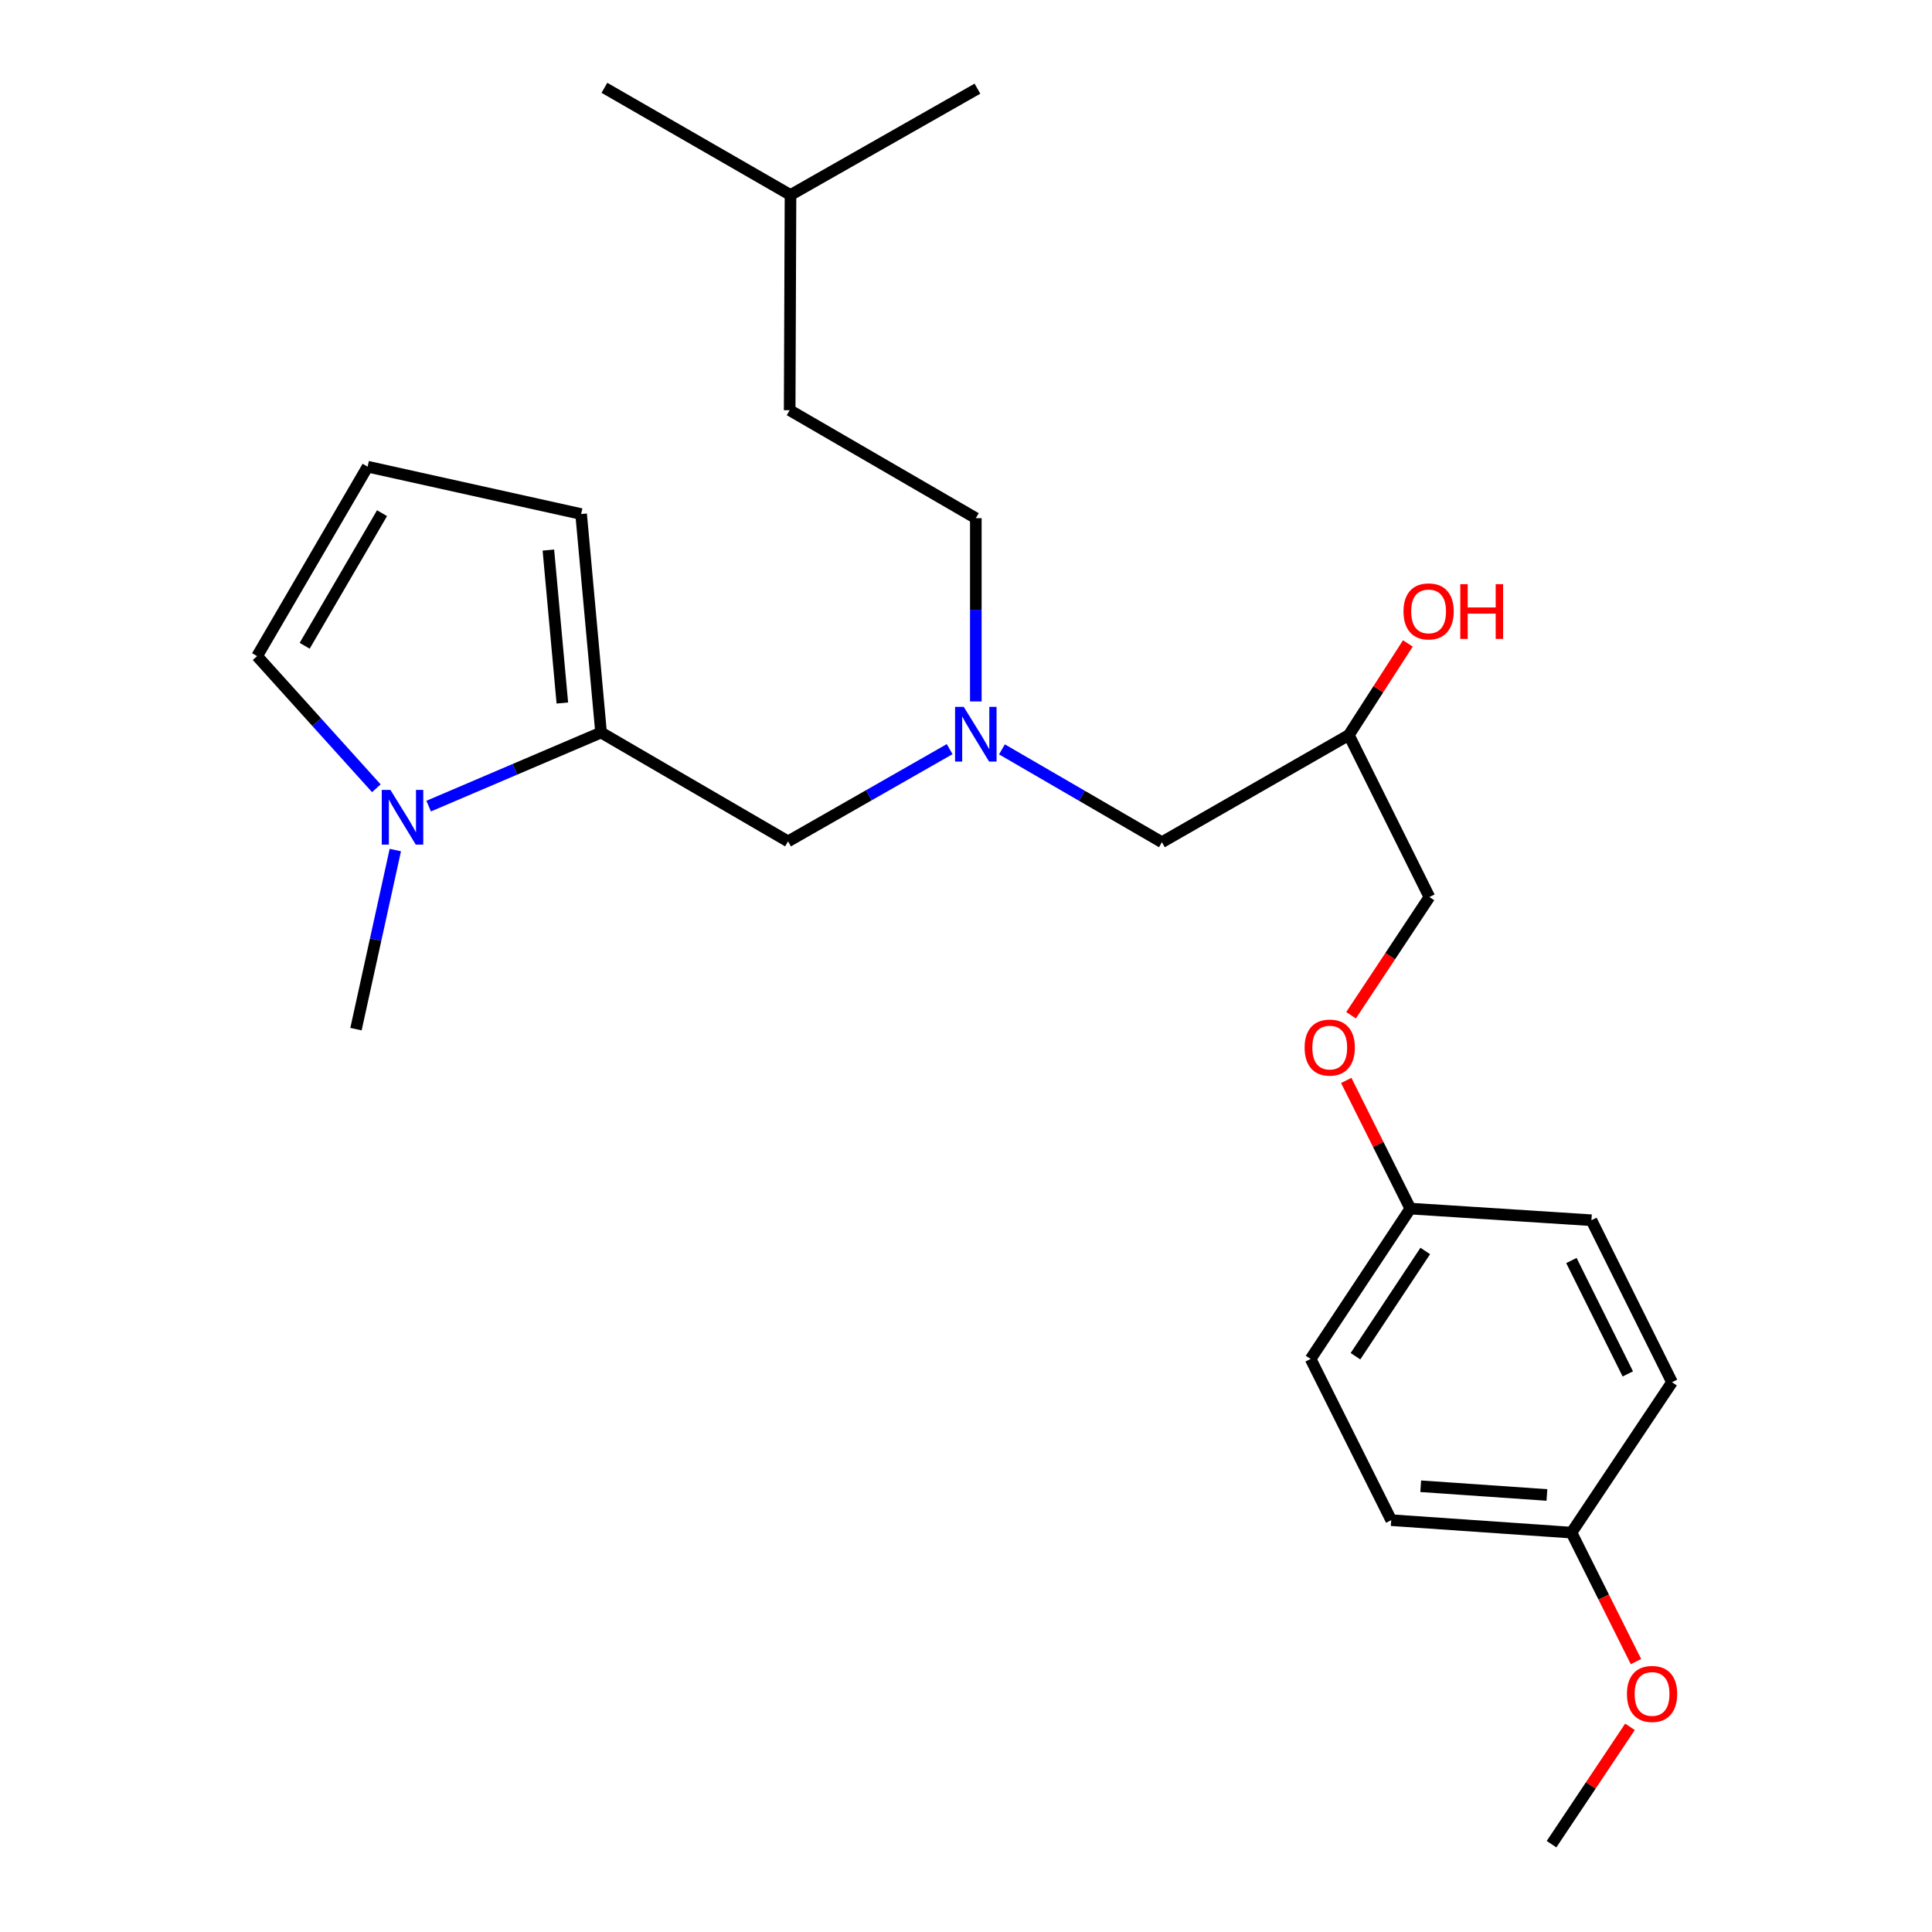 <?xml version='1.0' encoding='iso-8859-1'?>
<svg version='1.1' baseProfile='full'
              xmlns='http://www.w3.org/2000/svg'
                      xmlns:rdkit='http://www.rdkit.org/xml'
                      xmlns:xlink='http://www.w3.org/1999/xlink'
                  xml:space='preserve'
width='1000px' height='1000px' viewBox='0 0 1000 1000'>
<!-- END OF HEADER -->
<rect style='opacity:1.0;fill:#FFFFFF;stroke:none' width='1000' height='1000' x='0' y='0'> </rect>
<path class='bond-0' d='M 311.11,379.158 L 266.493,398.202' style='fill:none;fill-rule:evenodd;stroke:#000000;stroke-width:6px;stroke-linecap:butt;stroke-linejoin:miter;stroke-opacity:1' />
<path class='bond-0' d='M 266.493,398.202 L 221.875,417.245' style='fill:none;fill-rule:evenodd;stroke:#0000FF;stroke-width:6px;stroke-linecap:butt;stroke-linejoin:miter;stroke-opacity:1' />
<path class='bond-1' d='M 311.11,379.158 L 407.895,435.494' style='fill:none;fill-rule:evenodd;stroke:#000000;stroke-width:6px;stroke-linecap:butt;stroke-linejoin:miter;stroke-opacity:1' />
<path class='bond-3' d='M 311.11,379.158 L 300.784,266.063' style='fill:none;fill-rule:evenodd;stroke:#000000;stroke-width:6px;stroke-linecap:butt;stroke-linejoin:miter;stroke-opacity:1' />
<path class='bond-3' d='M 291.069,363.882 L 283.841,284.716' style='fill:none;fill-rule:evenodd;stroke:#000000;stroke-width:6px;stroke-linecap:butt;stroke-linejoin:miter;stroke-opacity:1' />
<path class='bond-2' d='M 194.793,408.006 L 163.934,373.806' style='fill:none;fill-rule:evenodd;stroke:#0000FF;stroke-width:6px;stroke-linecap:butt;stroke-linejoin:miter;stroke-opacity:1' />
<path class='bond-2' d='M 163.934,373.806 L 133.076,339.606' style='fill:none;fill-rule:evenodd;stroke:#000000;stroke-width:6px;stroke-linecap:butt;stroke-linejoin:miter;stroke-opacity:1' />
<path class='bond-17' d='M 204.615,439.989 L 194.434,486.335' style='fill:none;fill-rule:evenodd;stroke:#0000FF;stroke-width:6px;stroke-linecap:butt;stroke-linejoin:miter;stroke-opacity:1' />
<path class='bond-17' d='M 194.434,486.335 L 184.254,532.681' style='fill:none;fill-rule:evenodd;stroke:#000000;stroke-width:6px;stroke-linecap:butt;stroke-linejoin:miter;stroke-opacity:1' />
<path class='bond-5' d='M 407.895,435.494 L 449.72,411.622' style='fill:none;fill-rule:evenodd;stroke:#000000;stroke-width:6px;stroke-linecap:butt;stroke-linejoin:miter;stroke-opacity:1' />
<path class='bond-5' d='M 449.72,411.622 L 491.545,387.751' style='fill:none;fill-rule:evenodd;stroke:#0000FF;stroke-width:6px;stroke-linecap:butt;stroke-linejoin:miter;stroke-opacity:1' />
<path class='bond-25' d='M 133.076,339.606 L 190.278,241.552' style='fill:none;fill-rule:evenodd;stroke:#000000;stroke-width:6px;stroke-linecap:butt;stroke-linejoin:miter;stroke-opacity:1' />
<path class='bond-25' d='M 157.695,334.255 L 197.737,265.617' style='fill:none;fill-rule:evenodd;stroke:#000000;stroke-width:6px;stroke-linecap:butt;stroke-linejoin:miter;stroke-opacity:1' />
<path class='bond-4' d='M 300.784,266.063 L 190.278,241.552' style='fill:none;fill-rule:evenodd;stroke:#000000;stroke-width:6px;stroke-linecap:butt;stroke-linejoin:miter;stroke-opacity:1' />
<path class='bond-6' d='M 518.607,387.874 L 560.005,411.9' style='fill:none;fill-rule:evenodd;stroke:#0000FF;stroke-width:6px;stroke-linecap:butt;stroke-linejoin:miter;stroke-opacity:1' />
<path class='bond-6' d='M 560.005,411.9 L 601.404,435.927' style='fill:none;fill-rule:evenodd;stroke:#000000;stroke-width:6px;stroke-linecap:butt;stroke-linejoin:miter;stroke-opacity:1' />
<path class='bond-10' d='M 505.083,363.069 L 505.083,315.639' style='fill:none;fill-rule:evenodd;stroke:#0000FF;stroke-width:6px;stroke-linecap:butt;stroke-linejoin:miter;stroke-opacity:1' />
<path class='bond-10' d='M 505.083,315.639 L 505.083,268.209' style='fill:none;fill-rule:evenodd;stroke:#000000;stroke-width:6px;stroke-linecap:butt;stroke-linejoin:miter;stroke-opacity:1' />
<path class='bond-8' d='M 601.404,435.927 L 698.158,380.458' style='fill:none;fill-rule:evenodd;stroke:#000000;stroke-width:6px;stroke-linecap:butt;stroke-linejoin:miter;stroke-opacity:1' />
<path class='bond-7' d='M 699.304,525.487 L 719.579,494.897' style='fill:none;fill-rule:evenodd;stroke:#FF0000;stroke-width:6px;stroke-linecap:butt;stroke-linejoin:miter;stroke-opacity:1' />
<path class='bond-7' d='M 719.579,494.897 L 739.855,464.306' style='fill:none;fill-rule:evenodd;stroke:#000000;stroke-width:6px;stroke-linecap:butt;stroke-linejoin:miter;stroke-opacity:1' />
<path class='bond-9' d='M 696.812,559.233 L 713.397,592.4' style='fill:none;fill-rule:evenodd;stroke:#FF0000;stroke-width:6px;stroke-linecap:butt;stroke-linejoin:miter;stroke-opacity:1' />
<path class='bond-9' d='M 713.397,592.4 L 729.983,625.567' style='fill:none;fill-rule:evenodd;stroke:#000000;stroke-width:6px;stroke-linecap:butt;stroke-linejoin:miter;stroke-opacity:1' />
<path class='bond-11' d='M 698.158,380.458 L 739.855,464.306' style='fill:none;fill-rule:evenodd;stroke:#000000;stroke-width:6px;stroke-linecap:butt;stroke-linejoin:miter;stroke-opacity:1' />
<path class='bond-18' d='M 698.158,380.458 L 713.432,356.749' style='fill:none;fill-rule:evenodd;stroke:#000000;stroke-width:6px;stroke-linecap:butt;stroke-linejoin:miter;stroke-opacity:1' />
<path class='bond-18' d='M 713.432,356.749 L 728.706,333.04' style='fill:none;fill-rule:evenodd;stroke:#FF0000;stroke-width:6px;stroke-linecap:butt;stroke-linejoin:miter;stroke-opacity:1' />
<path class='bond-13' d='M 729.983,625.567 L 823.725,631.591' style='fill:none;fill-rule:evenodd;stroke:#000000;stroke-width:6px;stroke-linecap:butt;stroke-linejoin:miter;stroke-opacity:1' />
<path class='bond-14' d='M 729.983,625.567 L 678.372,703.391' style='fill:none;fill-rule:evenodd;stroke:#000000;stroke-width:6px;stroke-linecap:butt;stroke-linejoin:miter;stroke-opacity:1' />
<path class='bond-14' d='M 737.716,647.503 L 701.588,701.98' style='fill:none;fill-rule:evenodd;stroke:#000000;stroke-width:6px;stroke-linecap:butt;stroke-linejoin:miter;stroke-opacity:1' />
<path class='bond-19' d='M 505.083,268.209 L 408.731,212.317' style='fill:none;fill-rule:evenodd;stroke:#000000;stroke-width:6px;stroke-linecap:butt;stroke-linejoin:miter;stroke-opacity:1' />
<path class='bond-12' d='M 813.398,793.285 L 720.09,786.838' style='fill:none;fill-rule:evenodd;stroke:#000000;stroke-width:6px;stroke-linecap:butt;stroke-linejoin:miter;stroke-opacity:1' />
<path class='bond-12' d='M 800.682,773.793 L 735.366,769.28' style='fill:none;fill-rule:evenodd;stroke:#000000;stroke-width:6px;stroke-linecap:butt;stroke-linejoin:miter;stroke-opacity:1' />
<path class='bond-20' d='M 813.398,793.285 L 830.089,826.667' style='fill:none;fill-rule:evenodd;stroke:#000000;stroke-width:6px;stroke-linecap:butt;stroke-linejoin:miter;stroke-opacity:1' />
<path class='bond-20' d='M 830.089,826.667 L 846.78,860.049' style='fill:none;fill-rule:evenodd;stroke:#FF0000;stroke-width:6px;stroke-linecap:butt;stroke-linejoin:miter;stroke-opacity:1' />
<path class='bond-26' d='M 813.398,793.285 L 865.432,715.44' style='fill:none;fill-rule:evenodd;stroke:#000000;stroke-width:6px;stroke-linecap:butt;stroke-linejoin:miter;stroke-opacity:1' />
<path class='bond-16' d='M 823.725,631.591 L 865.432,715.44' style='fill:none;fill-rule:evenodd;stroke:#000000;stroke-width:6px;stroke-linecap:butt;stroke-linejoin:miter;stroke-opacity:1' />
<path class='bond-16' d='M 813.355,652.439 L 842.551,711.133' style='fill:none;fill-rule:evenodd;stroke:#000000;stroke-width:6px;stroke-linecap:butt;stroke-linejoin:miter;stroke-opacity:1' />
<path class='bond-15' d='M 678.372,703.391 L 720.09,786.838' style='fill:none;fill-rule:evenodd;stroke:#000000;stroke-width:6px;stroke-linecap:butt;stroke-linejoin:miter;stroke-opacity:1' />
<path class='bond-21' d='M 408.731,212.317 L 409.164,100.924' style='fill:none;fill-rule:evenodd;stroke:#000000;stroke-width:6px;stroke-linecap:butt;stroke-linejoin:miter;stroke-opacity:1' />
<path class='bond-22' d='M 843.675,893.801 L 823.374,924.173' style='fill:none;fill-rule:evenodd;stroke:#FF0000;stroke-width:6px;stroke-linecap:butt;stroke-linejoin:miter;stroke-opacity:1' />
<path class='bond-22' d='M 823.374,924.173 L 803.072,954.545' style='fill:none;fill-rule:evenodd;stroke:#000000;stroke-width:6px;stroke-linecap:butt;stroke-linejoin:miter;stroke-opacity:1' />
<path class='bond-23' d='M 409.164,100.924 L 312.843,45.455' style='fill:none;fill-rule:evenodd;stroke:#000000;stroke-width:6px;stroke-linecap:butt;stroke-linejoin:miter;stroke-opacity:1' />
<path class='bond-24' d='M 409.164,100.924 L 505.918,45.898' style='fill:none;fill-rule:evenodd;stroke:#000000;stroke-width:6px;stroke-linecap:butt;stroke-linejoin:miter;stroke-opacity:1' />
<path  class='atom-1' d='M 202.082 408.862
L 211.362 423.862
Q 212.282 425.342, 213.762 428.022
Q 215.242 430.702, 215.322 430.862
L 215.322 408.862
L 219.082 408.862
L 219.082 437.182
L 215.202 437.182
L 205.242 420.782
Q 204.082 418.862, 202.842 416.662
Q 201.642 414.462, 201.282 413.782
L 201.282 437.182
L 197.602 437.182
L 197.602 408.862
L 202.082 408.862
' fill='#0000FF'/>
<path  class='atom-6' d='M 498.823 365.864
L 508.103 380.864
Q 509.023 382.344, 510.503 385.024
Q 511.983 387.704, 512.063 387.864
L 512.063 365.864
L 515.823 365.864
L 515.823 394.184
L 511.943 394.184
L 501.983 377.784
Q 500.823 375.864, 499.583 373.664
Q 498.383 371.464, 498.023 370.784
L 498.023 394.184
L 494.343 394.184
L 494.343 365.864
L 498.823 365.864
' fill='#0000FF'/>
<path  class='atom-8' d='M 675.265 542.221
Q 675.265 535.421, 678.625 531.621
Q 681.985 527.821, 688.265 527.821
Q 694.545 527.821, 697.905 531.621
Q 701.265 535.421, 701.265 542.221
Q 701.265 549.101, 697.865 553.021
Q 694.465 556.901, 688.265 556.901
Q 682.025 556.901, 678.625 553.021
Q 675.265 549.141, 675.265 542.221
M 688.265 553.701
Q 692.585 553.701, 694.905 550.821
Q 697.265 547.901, 697.265 542.221
Q 697.265 536.661, 694.905 533.861
Q 692.585 531.021, 688.265 531.021
Q 683.945 531.021, 681.585 533.821
Q 679.265 536.621, 679.265 542.221
Q 679.265 547.941, 681.585 550.821
Q 683.945 553.701, 688.265 553.701
' fill='#FF0000'/>
<path  class='atom-19' d='M 726.443 316.454
Q 726.443 309.654, 729.803 305.854
Q 733.163 302.054, 739.443 302.054
Q 745.723 302.054, 749.083 305.854
Q 752.443 309.654, 752.443 316.454
Q 752.443 323.334, 749.043 327.254
Q 745.643 331.134, 739.443 331.134
Q 733.203 331.134, 729.803 327.254
Q 726.443 323.374, 726.443 316.454
M 739.443 327.934
Q 743.763 327.934, 746.083 325.054
Q 748.443 322.134, 748.443 316.454
Q 748.443 310.894, 746.083 308.094
Q 743.763 305.254, 739.443 305.254
Q 735.123 305.254, 732.763 308.054
Q 730.443 310.854, 730.443 316.454
Q 730.443 322.174, 732.763 325.054
Q 735.123 327.934, 739.443 327.934
' fill='#FF0000'/>
<path  class='atom-19' d='M 755.843 302.374
L 759.683 302.374
L 759.683 314.414
L 774.163 314.414
L 774.163 302.374
L 778.003 302.374
L 778.003 330.694
L 774.163 330.694
L 774.163 317.614
L 759.683 317.614
L 759.683 330.694
L 755.843 330.694
L 755.843 302.374
' fill='#FF0000'/>
<path  class='atom-21' d='M 842.106 876.781
Q 842.106 869.981, 845.466 866.181
Q 848.826 862.381, 855.106 862.381
Q 861.386 862.381, 864.746 866.181
Q 868.106 869.981, 868.106 876.781
Q 868.106 883.661, 864.706 887.581
Q 861.306 891.461, 855.106 891.461
Q 848.866 891.461, 845.466 887.581
Q 842.106 883.701, 842.106 876.781
M 855.106 888.261
Q 859.426 888.261, 861.746 885.381
Q 864.106 882.461, 864.106 876.781
Q 864.106 871.221, 861.746 868.421
Q 859.426 865.581, 855.106 865.581
Q 850.786 865.581, 848.426 868.381
Q 846.106 871.181, 846.106 876.781
Q 846.106 882.501, 848.426 885.381
Q 850.786 888.261, 855.106 888.261
' fill='#FF0000'/>
</svg>

